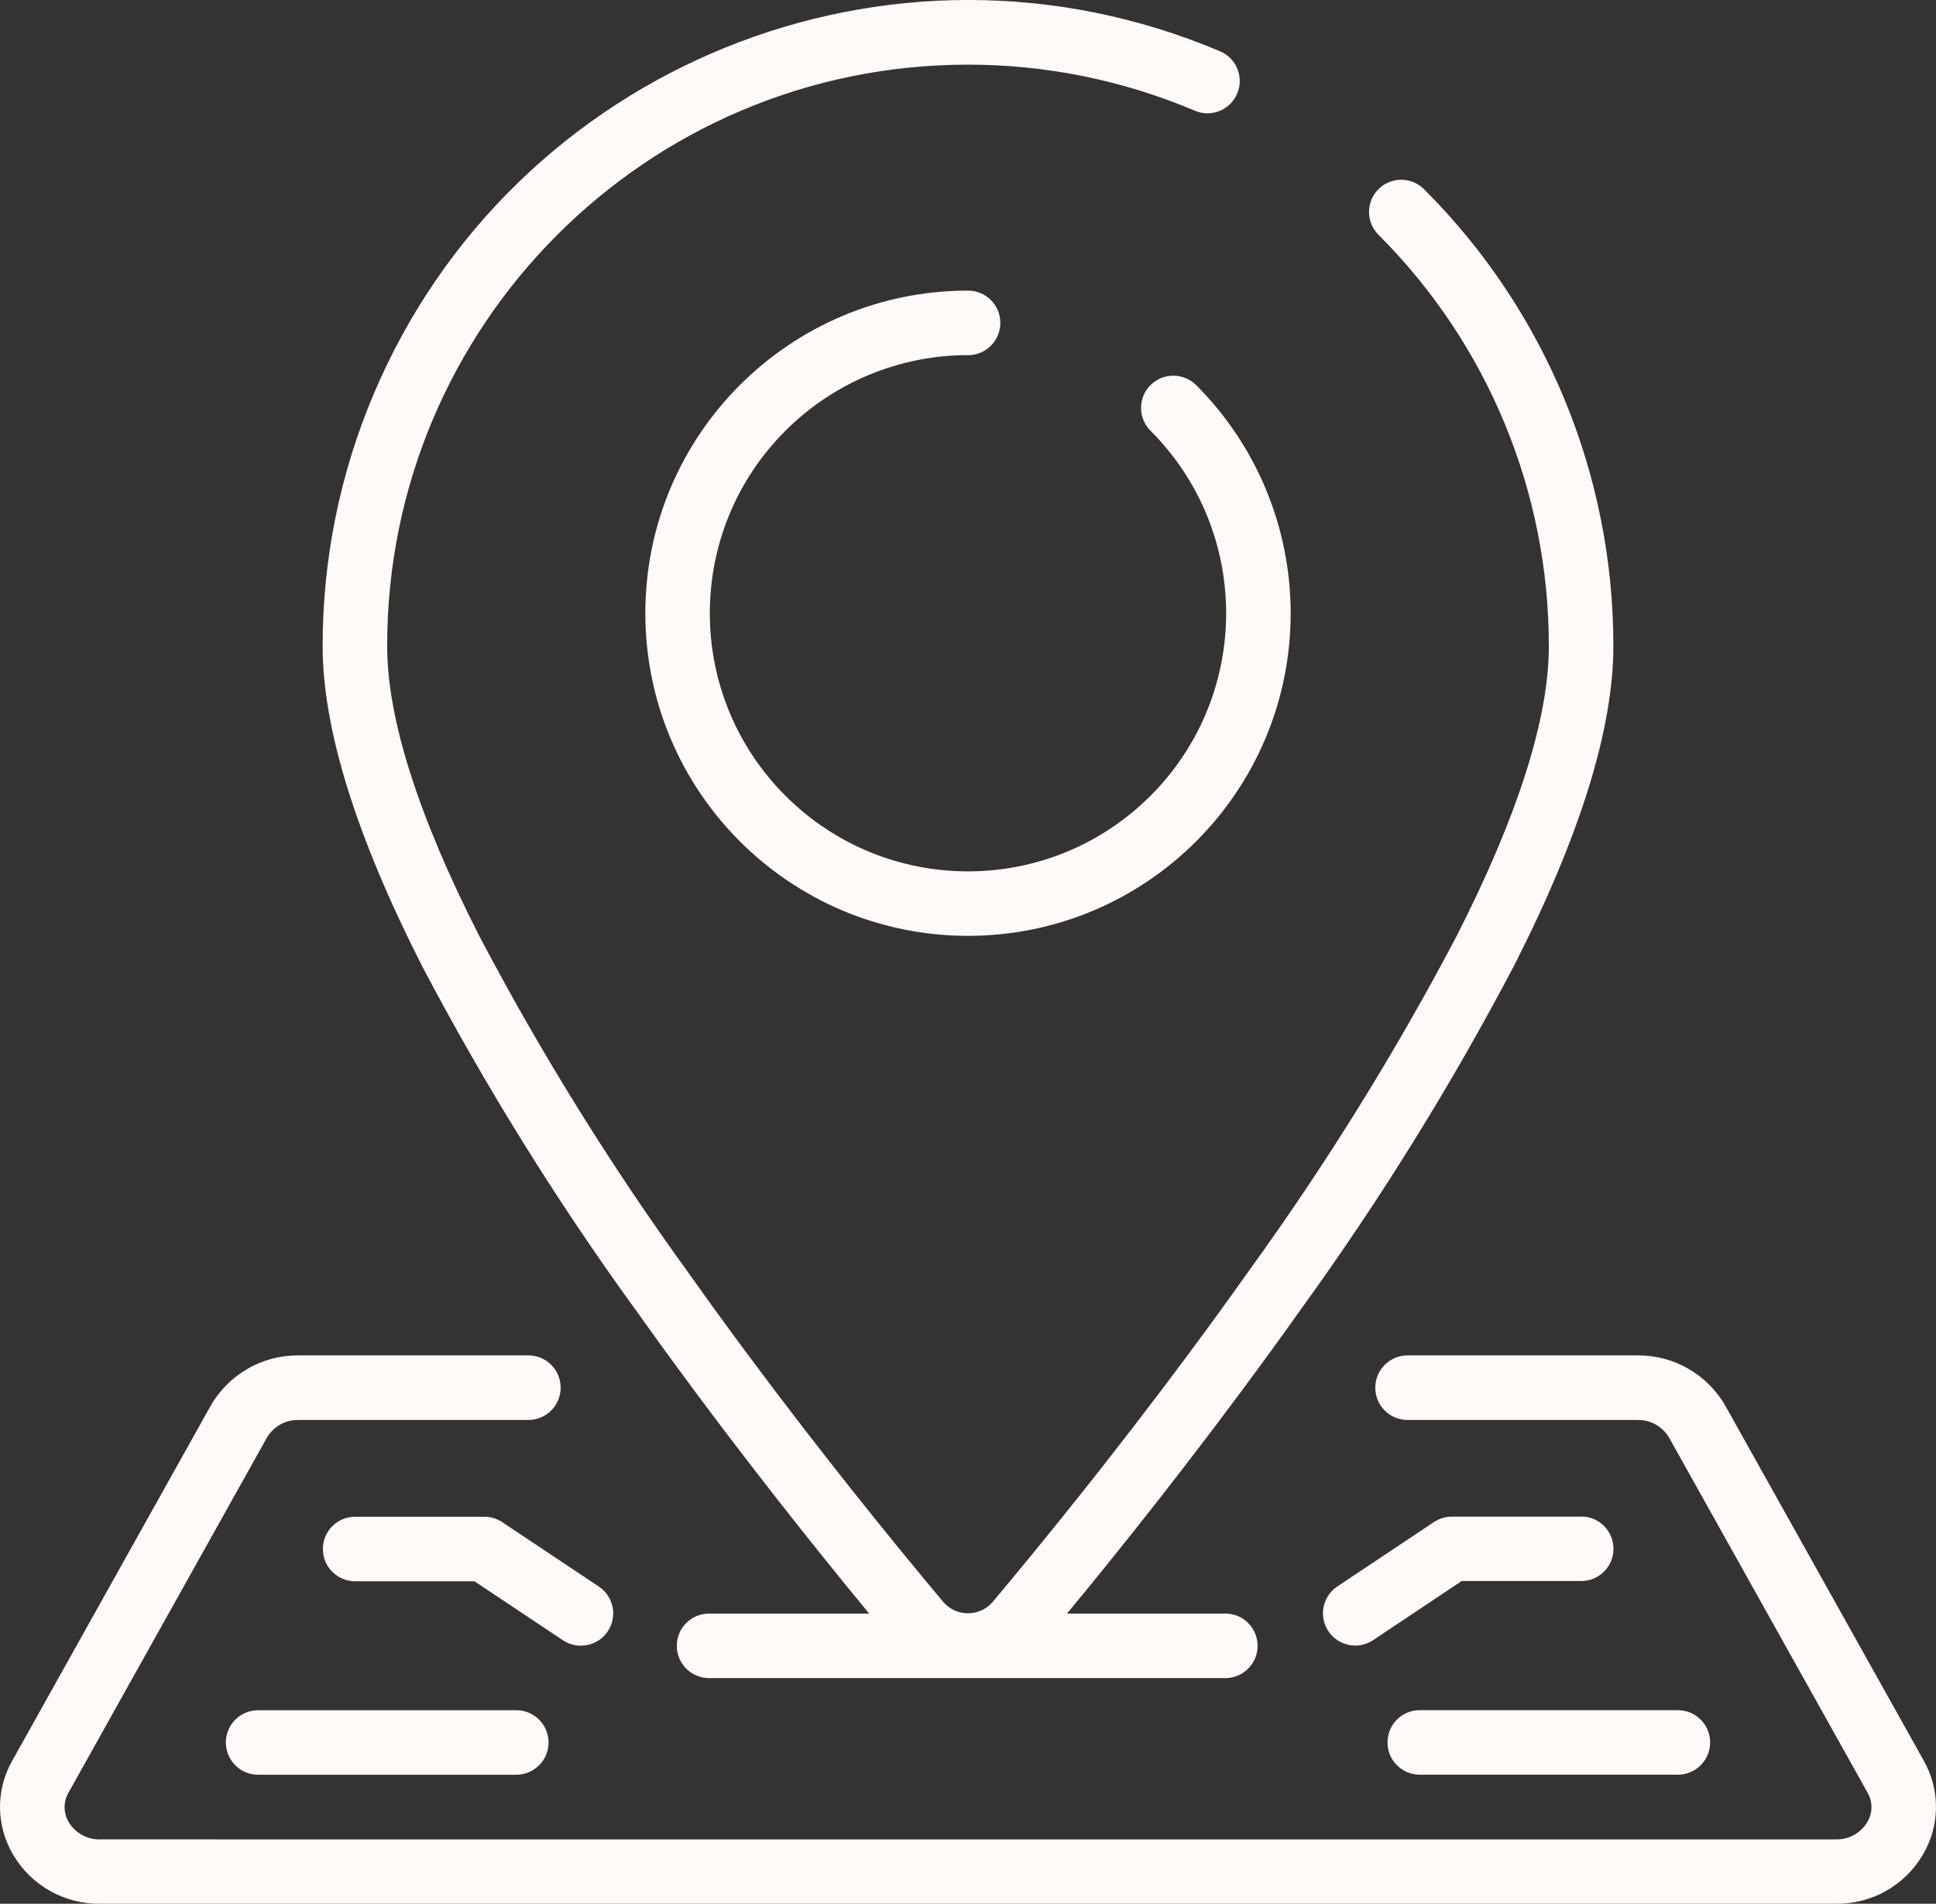 <svg xmlns="http://www.w3.org/2000/svg" id="Layer_1" viewBox="0 0 324.87 319.5"><rect x="0" y="0" width="324.87" height="319.5" fill="#333333" stroke="none"/><defs><style>.cls-1{fill:#fff9f8;}</style></defs><path id="Path_244" class="cls-1" d="M106.59,219.72c13.38,18.86,26.74,35.74,35.59,46.61,1.29,1.58,2.5,3.05,3.67,4.47h-26.71c-2.99-.09-5.49,2.27-5.57,5.26s2.27,5.49,5.26,5.57c.1,0,.21,0,.31,0h86.63c2.99-.09,5.35-2.58,5.26-5.57-.08-2.87-2.39-5.18-5.26-5.26h-26.72c1.17-1.41,2.38-2.88,3.67-4.47,8.85-10.83,22.2-27.74,35.59-46.61,13.28-18.35,25.23-37.62,35.76-57.66,11.05-21.71,16.66-39.74,16.66-53.58,.04-28.76-11.38-56.35-31.72-76.68-2.09-2.14-5.51-2.18-7.65-.1s-2.18,5.51-.1,7.65c.03,.03,.06,.06,.09,.09,18.31,18.3,28.58,43.14,28.55,69.03,0,12.12-5.21,28.49-15.49,48.66-10.3,19.58-21.98,38.4-34.96,56.32-13.2,18.62-26.37,35.31-35.14,46.04-2.91,3.58-5.52,6.71-7.76,9.39-1.99,2.28-5.46,2.51-7.73,.51-.18-.16-.35-.33-.51-.51-2.24-2.68-4.85-5.81-7.76-9.39-8.75-10.73-21.94-27.4-35.14-46.04-12.98-17.92-24.66-36.74-34.96-56.32-10.28-20.17-15.48-36.54-15.48-48.66-.07-53.84,43.51-97.55,97.35-97.62,13.07-.02,26.02,2.59,38.06,7.68,2.73,1.24,5.94,.03,7.17-2.7,1.24-2.73,.03-5.94-2.7-7.17-.08-.04-.16-.07-.24-.1-55.12-23.28-118.67,2.54-141.94,57.65-5.65,13.37-8.55,27.75-8.53,42.26,0,13.86,5.61,31.86,16.66,53.61,10.53,20.03,22.48,39.29,35.76,57.62l.02,.02Z"></path><path id="Path_245" class="cls-1" d="M162.44,59.61c2.99,0,5.42-2.42,5.42-5.42s-2.42-5.42-5.42-5.42h0c-29.9,0-54.15,24.24-54.15,54.14,0,29.9,24.24,54.15,54.14,54.15,29.9,0,54.15-24.24,54.15-54.14,0-14.36-5.7-28.13-15.86-38.29-2.11-2.11-5.54-2.11-7.66,0s-2.11,5.54,0,7.66h0c16.92,16.92,16.92,44.34,0,61.26-16.92,16.92-44.34,16.92-61.26,0-16.92-16.92-16.92-44.34,0-61.26,8.12-8.12,19.14-12.69,30.63-12.69Z"></path><path id="Path_246" class="cls-1" d="M322.84,295.52l-33.3-59.56c-3.02-5.29-8.66-8.54-14.75-8.49h-38.59c-2.99,0-5.42,2.42-5.42,5.42s2.42,5.42,5.42,5.42h38.59c2.17-.04,4.19,1.09,5.29,2.96l33.29,59.56c.91,1.55,.89,3.47-.05,5-1.11,1.83-3.11,2.92-5.24,2.87H16.79c-2.13,.05-4.13-1.04-5.24-2.87-.93-1.53-.95-3.45-.04-5l33.28-59.56c1.1-1.87,3.12-3,5.28-2.96h38.59c2.99,0,5.42-2.42,5.42-5.42s-2.42-5.42-5.42-5.42H50.08c-6.09-.05-11.73,3.2-14.75,8.49L2.04,295.52c-2.78,4.9-2.71,10.92,.17,15.76,3.03,5.16,8.6,8.29,14.58,8.22H308.09c5.98,.07,11.54-3.06,14.57-8.22,2.88-4.84,2.95-10.86,.17-15.76h0Z"></path><path id="Path_247" class="cls-1" d="M265.34,254.53h-21.68c-1.07,0-2.11,.31-3.01,.89l-16.24,10.83c-2.49,1.66-3.16,5.02-1.5,7.51s5.02,3.16,7.51,1.5h0l14.86-9.92h20.05c2.99,0,5.42-2.42,5.42-5.41,0-2.99-2.42-5.42-5.4-5.42h-.02Z"></path><path id="Path_248" class="cls-1" d="M232.83,292.43c0,2.99,2.42,5.41,5.4,5.41h43.33c2.99,0,5.41-2.43,5.41-5.42,0-2.98-2.42-5.4-5.41-5.41h-43.32c-2.99,0-5.41,2.42-5.41,5.4h0Z"></path><path id="Path_249" class="cls-1" d="M97.47,276.19c2.99,0,5.42-2.41,5.43-5.4,0-1.82-.9-3.51-2.41-4.52l-16.24-10.83c-.89-.59-1.94-.9-3.01-.89h-21.66c-2.99,0-5.41,2.43-5.4,5.42,0,2.98,2.42,5.4,5.4,5.41h20.03l14.88,9.92c.89,.58,1.93,.9,2.99,.89Z"></path><path id="Path_250" class="cls-1" d="M43.32,287.02c-2.99,0-5.42,2.42-5.42,5.41,0,2.99,2.42,5.42,5.4,5.42h43.33c2.99,0,5.42-2.42,5.42-5.41,0-2.99-2.42-5.42-5.4-5.42H43.32Z"></path></svg>
